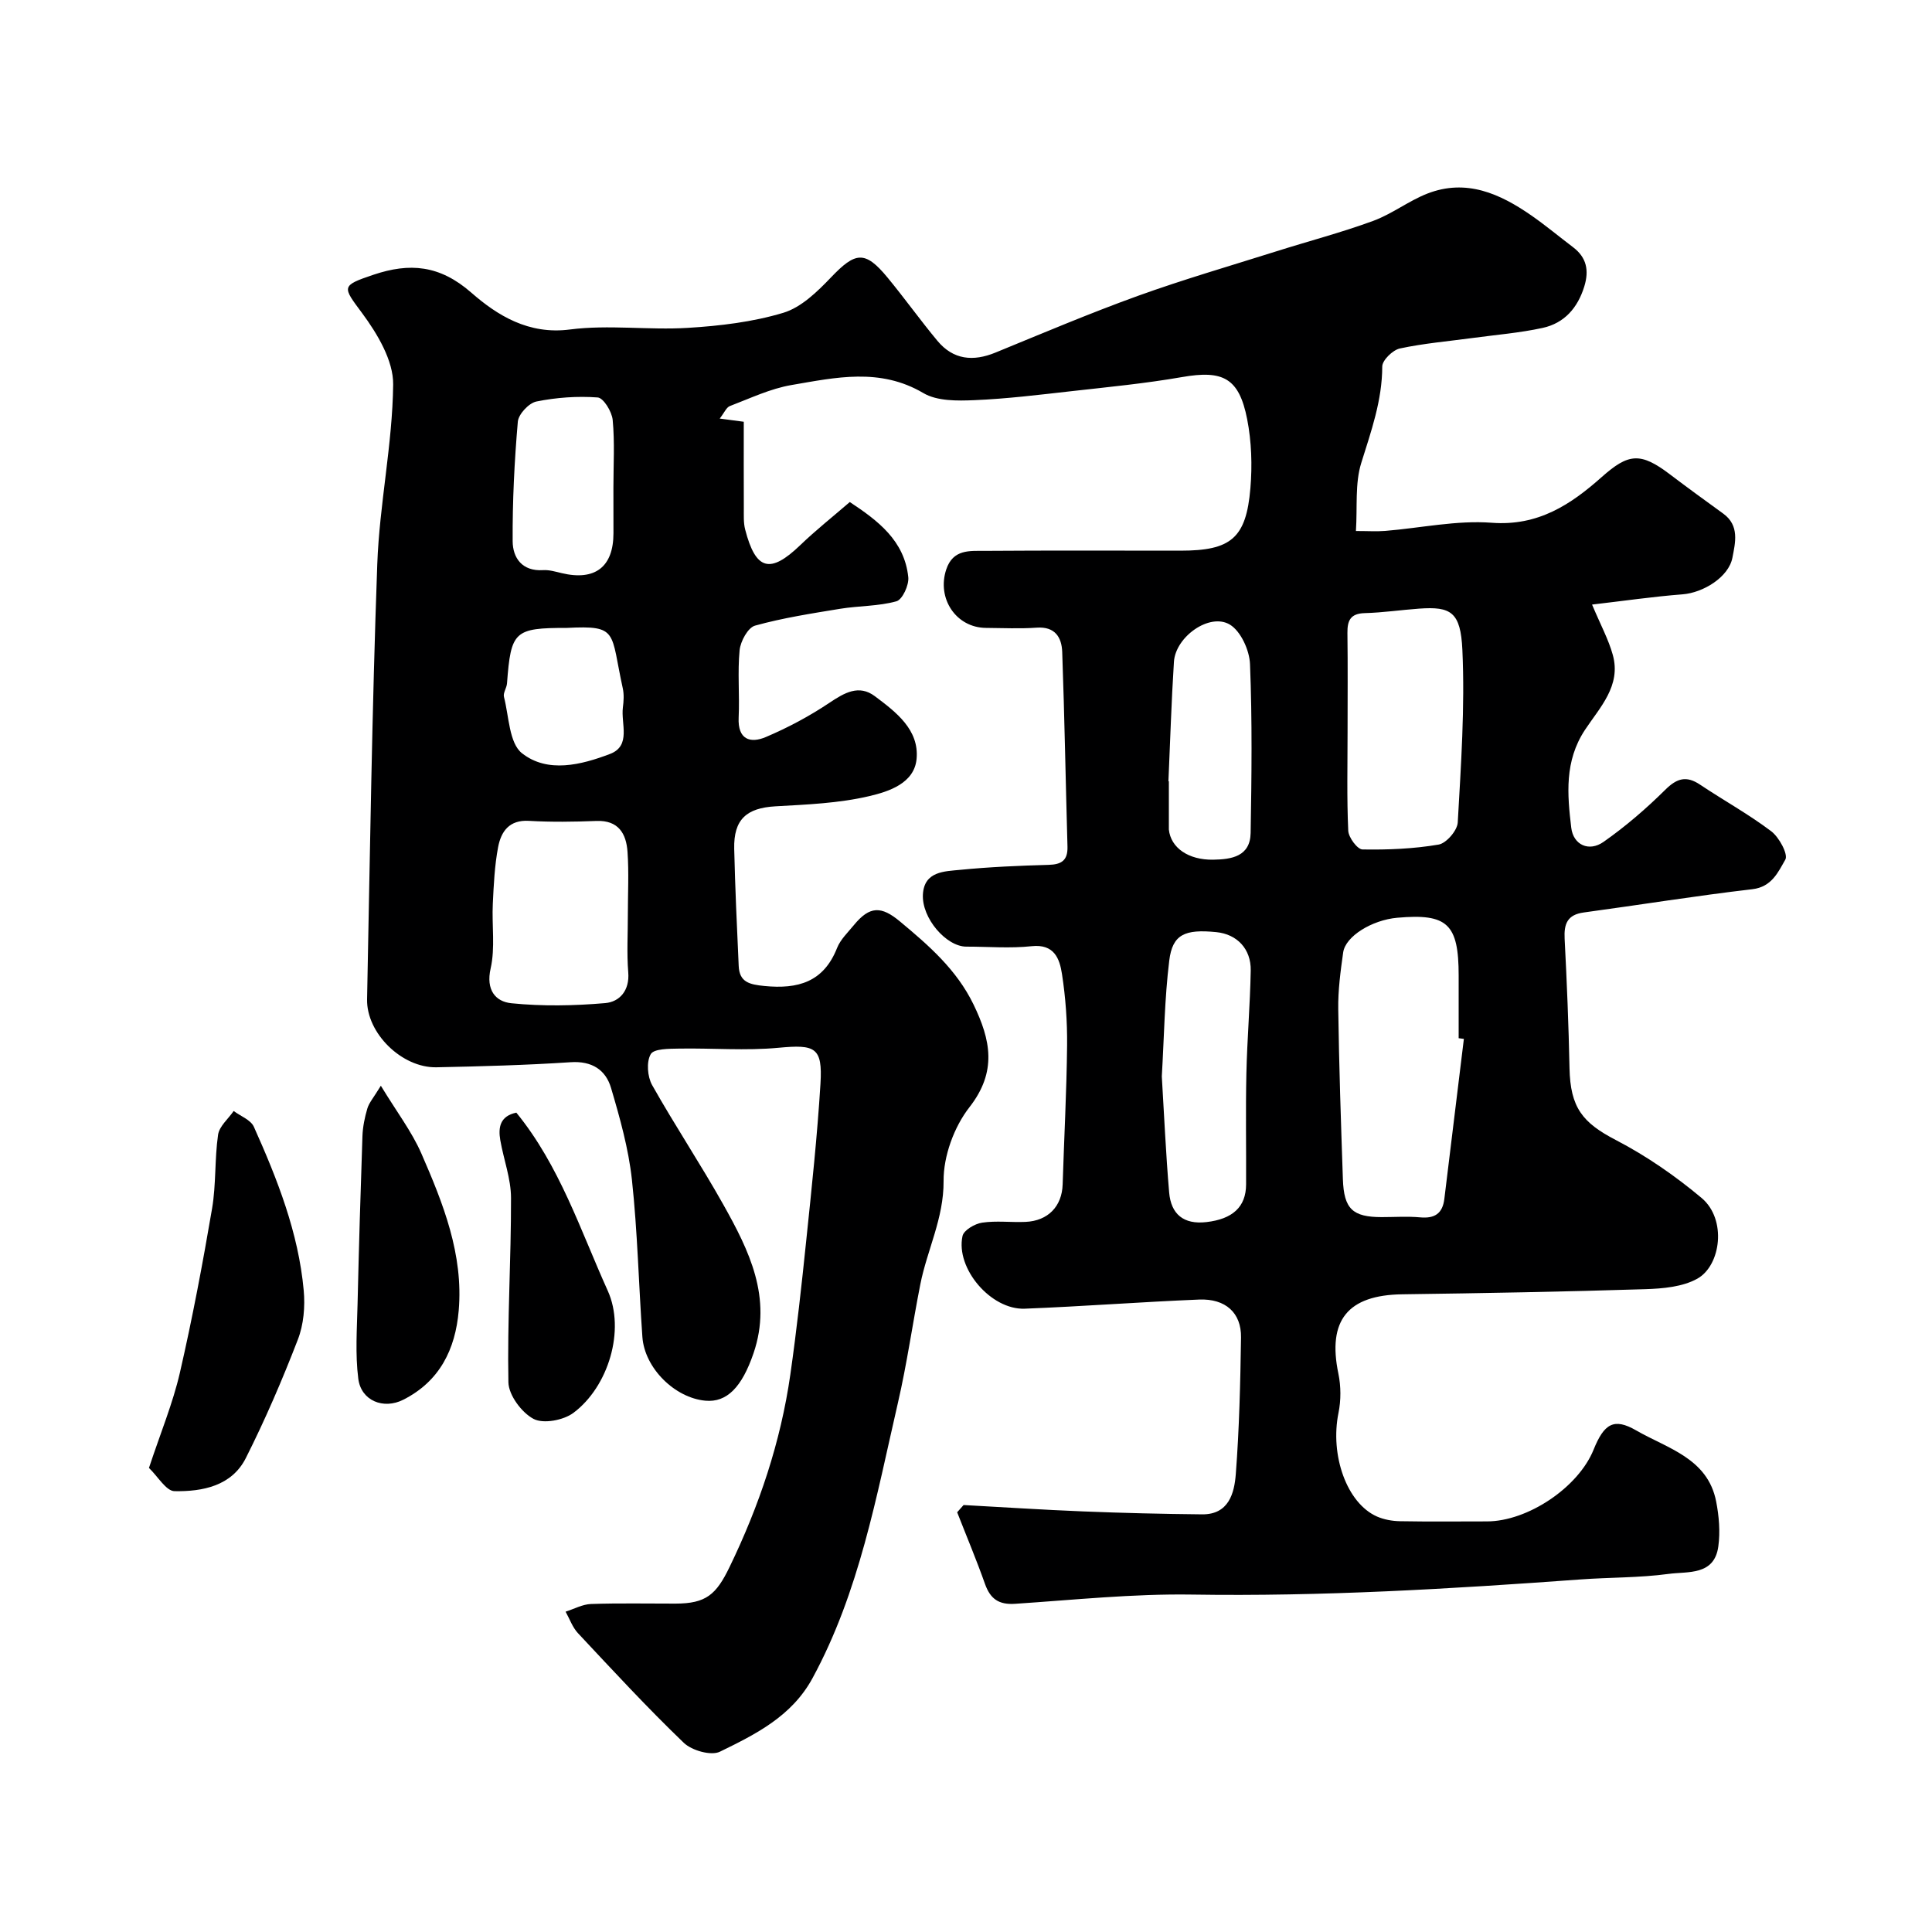 <svg enable-background="new 0 0 400 400" viewBox="0 0 400 400" xmlns="http://www.w3.org/2000/svg"><g fill="#000001"><path d="m199.5 311.6c8.23.45 16.46.99 24.7 1.32 8.23.33 16.46.53 24.69.61 5.52.05 6.67-4.39 6.97-8.36.72-9.4.94-18.85 1.08-28.28.07-5.08-3.2-8.05-8.67-7.83-12.04.49-24.07 1.42-36.11 1.89-6.98.28-14.35-8.33-12.88-15.05.26-1.2 2.54-2.54 4.05-2.76 2.93-.44 5.98-.03 8.98-.16 4.68-.2 7.56-3.23 7.7-7.75.3-9.6.82-19.2.92-28.8.05-4.93-.31-9.91-1.06-14.78-.49-3.17-1.59-6.25-6.28-5.75-4.46.48-9.01.09-13.53.09-4.13 0-9.28-5.9-8.98-10.85.29-4.76 4.46-4.73 7.72-5.05 6.07-.6 12.19-.86 18.29-1.03 2.7-.07 4-.93 3.92-3.78-.38-13.43-.61-26.87-1.09-40.3-.11-3.01-1.47-5.3-5.28-5.03-3.48.25-7 .07-10.49.05-6.22-.04-10.23-6.11-8.24-12.1 1.41-4.24 4.88-3.83 8.02-3.85 13.5-.1 27-.04 40.49-.04 10.43 0 13.59-2.57 14.46-12.92.4-4.73.24-9.67-.67-14.31-1.68-8.56-5.02-10.19-13.49-8.71-7.57 1.32-15.25 2.06-22.9 2.92-6.69.75-13.39 1.58-20.1 1.86-3.53.15-7.71.21-10.55-1.47-9-5.31-18.18-3.22-27.32-1.66-4.37.75-8.54 2.75-12.74 4.35-.73.28-1.15 1.38-2.1 2.59 1.86.25 3.21.43 4.98.66 0 5.92-.02 11.89.01 17.86.01 1.49-.09 3.04.28 4.46 2.19 8.46 5.17 9.22 11.41 3.22 3.2-3.08 6.7-5.85 10.25-8.92 5.77 3.82 11.32 7.95 12.11 15.56.17 1.63-1.21 4.64-2.45 4.99-3.73 1.04-7.77.92-11.64 1.55-5.92.97-11.88 1.89-17.64 3.49-1.47.41-3 3.23-3.19 5.07-.45 4.62.02 9.32-.2 13.98-.21 4.54 2.4 5.39 5.64 4.01 4.57-1.94 9.03-4.32 13.15-7.08 3.12-2.09 6.11-3.84 9.41-1.37 4.35 3.26 9.2 6.92 8.64 12.98-.47 5.06-5.77 6.76-9.76 7.7-6.31 1.49-12.94 1.75-19.46 2.12-5.98.34-8.68 2.7-8.54 8.8.19 8.09.56 16.17.93 24.26.15 3.38 2.26 3.83 5.32 4.14 6.95.68 12.26-.8 15.05-7.88.7-1.76 2.24-3.21 3.48-4.73 3.29-4.01 5.69-3.96 9.54-.75 5.97 4.97 11.73 9.97 15.23 17.19 3.55 7.34 4.92 13.88-.85 21.27-3.19 4.09-5.39 10.13-5.35 15.27.05 7.75-3.41 14.26-4.82 21.41-1.61 8.15-2.76 16.41-4.63 24.5-4.48 19.43-7.99 39.17-17.69 57.03-4.29 7.9-11.76 11.6-19.17 15.22-1.82.89-5.82-.24-7.48-1.84-7.58-7.28-14.72-15.02-21.91-22.7-1.14-1.22-1.72-2.95-2.56-4.45 1.76-.56 3.5-1.53 5.27-1.59 5.83-.2 11.66-.07 17.49-.08 6.32-.01 8.42-1.86 11.18-7.56 6.15-12.7 10.59-25.9 12.59-39.86 1.32-9.25 2.34-18.54 3.3-27.83 1.12-10.79 2.28-21.58 2.94-32.4.46-7.55-1.1-8.14-8.69-7.43-6.8.64-13.72.05-20.58.17-2.05.04-5.2 0-5.87 1.15-.93 1.59-.69 4.67.29 6.41 4.7 8.35 10.03 16.35 14.72 24.71 5.35 9.53 10.2 19.29 6.27 30.8-2.41 7.05-5.53 10.23-9.95 9.83-6.35-.57-12.6-6.74-13.06-13.19-.77-10.86-1-21.77-2.17-32.58-.7-6.41-2.48-12.76-4.32-18.98-1.11-3.76-3.96-5.62-8.36-5.33-9.25.61-18.53.86-27.79 1.05-7.15.14-14.5-7.05-14.36-14.08.6-30.03 1.02-60.07 2.11-90.09.45-12.42 3.15-24.78 3.29-37.19.06-4.95-3.27-10.51-6.42-14.77-4.07-5.49-4.46-5.67 2.35-7.96 7.47-2.51 13.69-2.03 20.25 3.71 5.37 4.7 11.85 8.74 20.39 7.63 8.03-1.04 16.33.16 24.46-.34 6.64-.41 13.42-1.21 19.75-3.12 3.71-1.12 7.05-4.38 9.87-7.33 5.03-5.27 7.02-5.65 11.7.03 3.54 4.29 6.78 8.83 10.33 13.1 3.28 3.94 7.39 4.34 12.04 2.43 9.78-4.01 19.52-8.14 29.46-11.73 9.46-3.41 19.15-6.22 28.75-9.25 6.65-2.1 13.41-3.87 19.95-6.27 3.91-1.43 7.35-4.14 11.24-5.66 8.05-3.13 15.03.01 21.56 4.55 2.95 2.05 5.72 4.37 8.59 6.54 2.83 2.14 3.36 4.82 2.34 8.14-1.37 4.45-4.14 7.6-8.62 8.58-4.77 1.04-9.68 1.43-14.53 2.09-5.02.68-10.1 1.11-15.04 2.17-1.47.32-3.63 2.43-3.64 3.72-.01 7.04-2.3 13.41-4.35 19.99-1.32 4.24-.78 9.07-1.1 14.08 2.48 0 4.28.12 6.05-.02 7.36-.6 14.79-2.24 22.05-1.69 9.61.73 16.37-3.75 22.82-9.49 5.51-4.9 8.01-5.15 14.09-.53 3.64 2.76 7.34 5.45 11.04 8.13 3.41 2.47 2.49 6.03 1.9 9.12-.77 4.04-6.06 7.26-10.32 7.59-6.1.47-12.16 1.36-18.74 2.12 1.79 4.26 3.41 7.23 4.29 10.41 1.79 6.41-2.72 10.92-5.77 15.55-4.26 6.47-3.65 13.36-2.83 20.24.43 3.56 3.66 5.06 6.69 2.93 4.55-3.19 8.82-6.87 12.77-10.78 2.43-2.41 4.37-2.97 7.22-1.06 4.88 3.26 10.05 6.11 14.72 9.64 1.65 1.25 3.55 4.79 2.92 5.88-1.45 2.51-2.78 5.65-6.82 6.12-11.67 1.36-23.27 3.24-34.92 4.82-3.39.46-4.11 2.36-3.95 5.44.46 8.92.83 17.85 1.01 26.79.17 8.18 2.69 11.3 9.63 14.9 6.29 3.27 12.27 7.41 17.71 11.97 5.27 4.42 4 13.95-.83 16.69-3.06 1.73-7.16 2.08-10.82 2.2-16.76.53-33.52.83-50.29 1.06-11.33.15-15.55 5.39-13.25 16.44.54 2.6.55 5.51.02 8.11-1.78 8.75 1.7 18.71 7.99 21.47 1.45.63 3.14.93 4.73.96 6 .11 12 .04 18 .04 8.46 0 18.94-7.04 22.09-14.84 2.17-5.37 4.18-6.68 8.82-4 6.45 3.73 14.81 5.74 16.56 14.71.59 3.03.87 6.27.45 9.31-.83 6.09-6.34 5.15-10.3 5.69-6.04.82-12.19.7-18.28 1.15-26.77 1.95-53.52 3.55-80.4 3.13-12.19-.19-24.41 1.1-36.6 1.91-3.39.23-5.15-1.01-6.25-4.12-1.77-5-3.83-9.89-5.76-14.83.45-.5.89-1 1.33-1.5zm103.58-96.51c-.36-.05-.72-.09-1.08-.14 0-4.32 0-8.64 0-12.96 0-10.71-2.32-12.9-12.71-11.98-5.22.46-10.73 3.83-11.2 7.18-.55 3.89-1.08 7.84-1.02 11.75.16 11.74.56 23.47.96 35.2.21 6.17 2.02 7.84 8.02 7.85 2.66 0 5.34-.19 7.97.05 3.03.28 4.66-.8 5.02-3.85 1.33-11.02 2.69-22.06 4.04-33.1zm-24.08-63.56c0 6.82-.17 13.65.14 20.46.06 1.4 1.9 3.87 2.95 3.88 5.26.09 10.59-.13 15.76-1.01 1.59-.27 3.86-2.9 3.96-4.56.67-11.9 1.5-23.85.96-35.73-.36-7.88-2.37-9.03-8.95-8.56-3.76.27-7.51.83-11.27.93-2.96.08-3.61 1.54-3.58 4.11.09 6.83.03 13.65.03 20.48zm-149.01 37.79c0-4.32.23-8.66-.07-12.96-.26-3.75-1.86-6.57-6.44-6.39-4.65.18-9.32.25-13.96-.02-4.11-.25-5.78 2.23-6.39 5.43-.73 3.84-.91 7.81-1.1 11.73-.22 4.47.52 9.12-.45 13.4-1.01 4.45 1.01 6.87 4.29 7.2 6.42.65 12.99.53 19.44-.03 2.97-.26 5.08-2.6 4.76-6.38-.32-3.98-.07-7.99-.08-11.98zm110.55 33.53c.48 7.89.83 15.97 1.52 24.03.38 4.48 2.97 6.69 7.72 6.14 5.38-.62 8.19-3.11 8.21-7.79.04-7.66-.11-15.33.06-22.99.16-7.1.77-14.19.9-21.3.08-4.51-2.86-7.52-7.1-7.95-6.56-.66-9.11.47-9.77 5.9-.97 7.86-1.06 15.82-1.54 23.96zm1.37-61.09h.09v9.48c0 .17-.01.33 0 .5.39 3.79 4.05 6.33 9.17 6.25 3.83-.06 7.67-.67 7.76-5.53.2-11.66.34-23.33-.13-34.97-.11-2.86-1.91-6.82-4.18-8.18-4.19-2.5-11.24 2.52-11.57 7.71-.53 8.24-.77 16.49-1.14 24.74zm-114.91-60.84c0-4.66.29-9.35-.15-13.97-.16-1.72-1.91-4.58-3.11-4.66-4.2-.31-8.55 0-12.69.84-1.56.32-3.71 2.63-3.84 4.18-.71 8.22-1.12 16.49-1.07 24.74.02 3.44 1.95 6.27 6.3 5.99 1.27-.08 2.58.32 3.85.62 6.9 1.65 10.72-1.28 10.72-8.26-.01-3.16-.01-6.32-.01-9.48zm-9.62 29.08c-10.9 0-11.6.66-12.41 11.49-.07.95-.84 1.97-.63 2.79 1.04 4.03 1.06 9.56 3.73 11.67 5.31 4.18 12.25 2.42 18.22.15 4.44-1.69 2.24-6.26 2.67-9.62.17-1.31.26-2.7-.02-3.97-2.58-11.74-.83-13.05-11.56-12.51z"/><path d="m30.84 303.92c2.44-7.37 4.95-13.41 6.4-19.7 2.59-11.26 4.73-22.63 6.67-34.02.85-5.01.51-10.22 1.24-15.26.25-1.76 2.11-3.29 3.23-4.92 1.43 1.07 3.54 1.84 4.18 3.27 4.86 10.84 9.23 21.91 10.32 33.87.31 3.36-.01 7.09-1.22 10.2-3.21 8.32-6.75 16.55-10.76 24.51-2.92 5.79-8.97 6.96-14.76 6.86-1.75-.02-3.45-3.04-5.3-4.81z"/><path d="m78.85 224.79c3.29 5.42 6.4 9.48 8.39 14.03 4.51 10.34 8.73 20.88 7.73 32.53-.69 8.02-3.94 14.65-11.5 18.46-4.07 2.05-8.71.21-9.29-4.36-.65-5.09-.27-10.33-.15-15.49.27-11.58.61-23.16 1.01-34.74.07-1.92.47-3.88 1.02-5.73.35-1.18 1.26-2.19 2.79-4.7z"/><path d="m106.9 230.36c8.97 10.99 13.26 24.33 18.93 36.88 3.67 8.12.15 19.85-7.1 25.27-2.05 1.54-6.22 2.33-8.26 1.26-2.46-1.3-5.15-4.91-5.21-7.57-.25-12.72.57-25.47.54-38.2-.01-3.98-1.53-7.95-2.22-11.94-.46-2.66-.05-4.99 3.32-5.7z"/></g></svg>